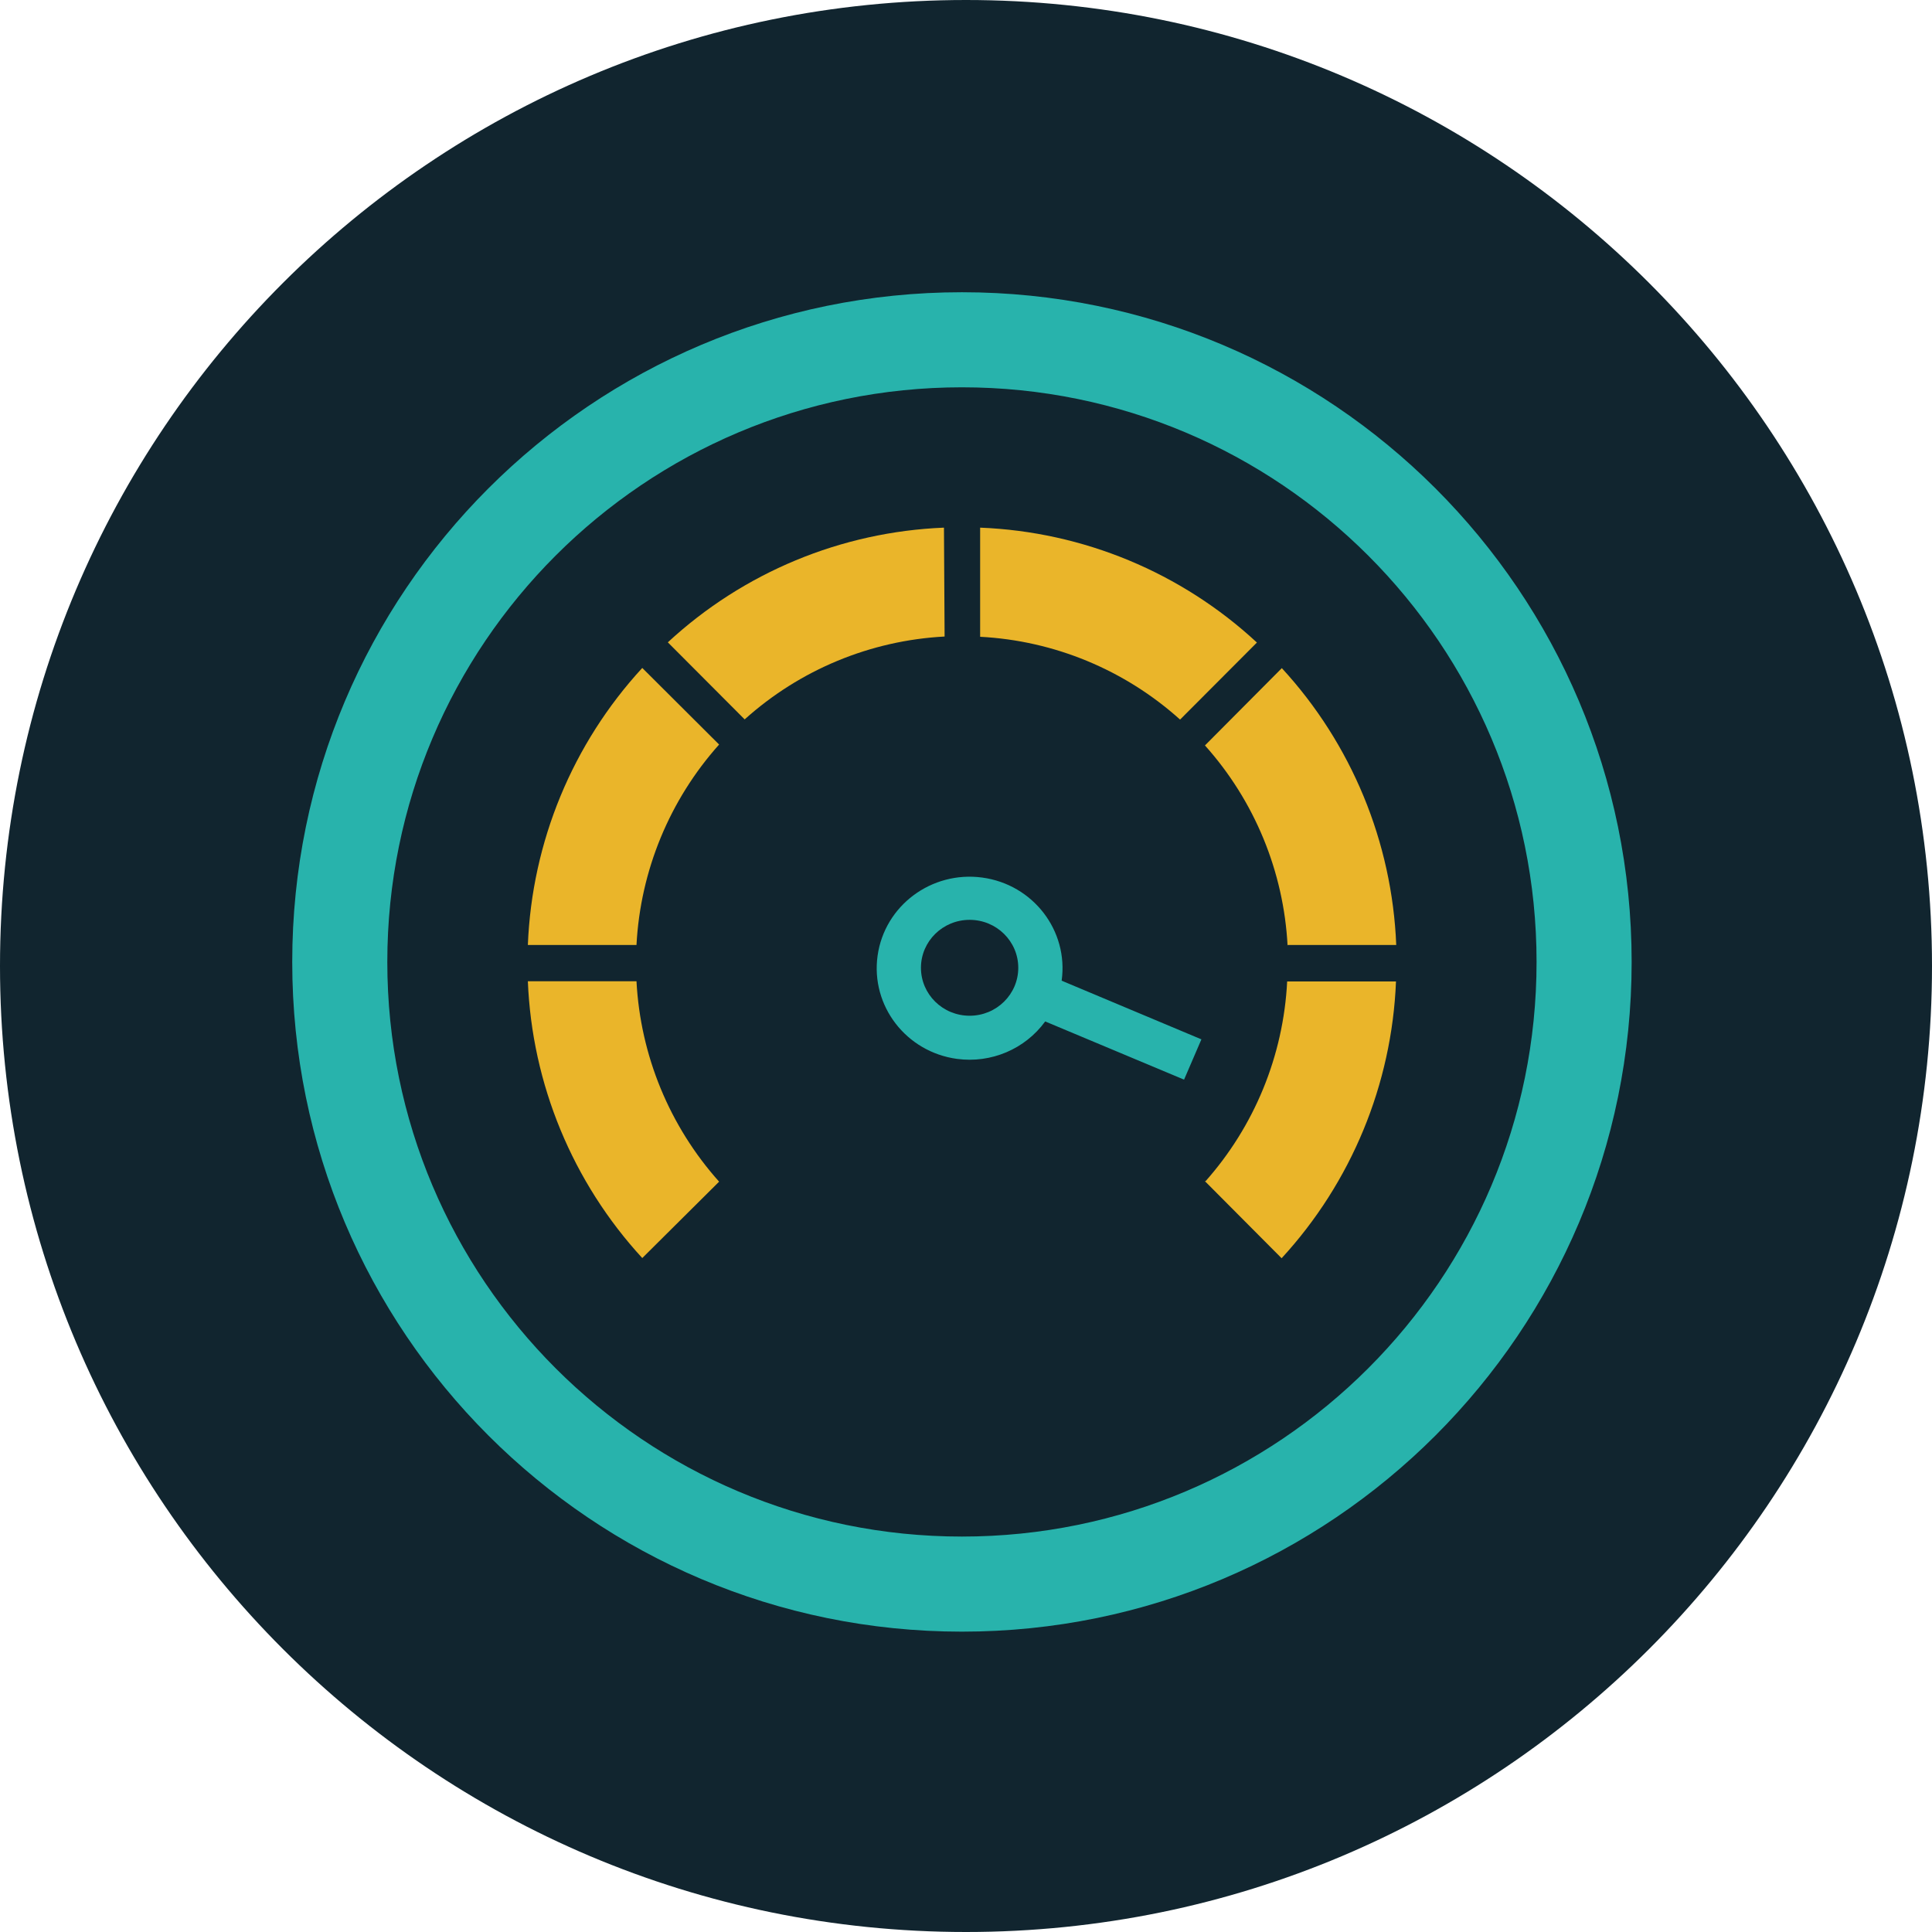 <?xml version="1.0" encoding="UTF-8"?>
<svg width="238px" height="238px" viewBox="0 0 238 238" version="1.1" xmlns="http://www.w3.org/2000/svg" xmlns:xlink="http://www.w3.org/1999/xlink">
    <!-- Generator: Sketch 53.2 (72643) - https://sketchapp.com -->
    <title>2019 03 Performance-Icon</title>
    <desc>Created with Sketch.</desc>
    <g id="2019-03-Performance-Icon" stroke="none" stroke-width="1" fill="none" fill-rule="evenodd">
        <path d="M0,119 C0,184.722 53.278,238 119.001,238 C184.722,238 238,184.722 238,119 C238,53.278 184.722,0 119.001,0 C53.278,0 0,53.278 0,119" id="Fill-1" fill="#11252F"></path>
        <path d="M120.742,65 L120.742,78.444 C129.876,78.92 138.566,82.522 145.372,88.644 L154.838,79.154 C145.518,70.516 133.428,65.5 120.742,65 L120.742,65 Z M116.285,65 C103.629,65.511 91.573,70.516 82.269,79.128 L91.735,88.621 C98.54,82.495 107.233,78.897 116.364,78.413 L116.285,65 Z M158.589,116.408 L172,116.408 C171.491,103.724 166.494,91.636 157.907,82.306 L148.436,91.829 C154.547,98.647 158.14,107.365 158.616,116.518 L158.589,116.408 Z M148.41,145.484 L157.88,155 C166.464,145.67 171.461,133.589 171.97,120.907 L158.563,120.907 C158.102,130.054 154.528,138.764 148.436,145.594 L148.41,145.484 Z M65,116.408 L78.408,116.408 C78.89,107.255 82.484,98.541 88.586,91.719 L79.12,82.283 C70.529,91.617 65.532,103.713 65.026,116.408 L65,116.408 Z M78.408,120.877 C78.89,130.032 82.484,138.746 88.586,145.568 L79.12,154.977 C70.537,145.643 65.539,133.559 65.026,120.877 L78.408,120.877 Z" id="Fill-3" fill="#EAB52A"></path>
        <path d="M118.5,189.287 C79.404,189.287 47.712,157.592 47.712,118.5 C47.712,79.408 79.404,47.712 118.5,47.712 C157.595,47.712 189.287,79.408 189.287,118.5 C189.287,157.592 157.595,189.287 118.5,189.287 M118.5,36 C72.937,36 36,72.937 36,118.5 C36,164.063 72.937,201 118.5,201 C164.063,201 201,164.063 201,118.5 C201,72.937 164.063,36 118.5,36" id="Fill-5" fill="#28B3AC"></path>
        <path d="M119.447,125.127 C116.135,125.127 113.45,122.482 113.45,119.22 C113.45,115.958 116.135,113.314 119.447,113.314 C122.759,113.314 125.439,115.958 125.439,119.22 C125.439,122.482 122.759,125.127 119.447,125.127 L119.447,125.127 Z M130.783,120.808 C131.643,114.645 127.267,108.955 121.006,108.106 C114.742,107.259 108.969,111.569 108.108,117.736 C107.247,123.903 111.623,129.589 117.883,130.441 C122.098,131.014 126.281,129.232 128.755,125.83 L145.862,133 L148,128.036 L130.783,120.808 Z" id="Fill-7" fill="#28B3AC"></path>
    </g>
</svg>